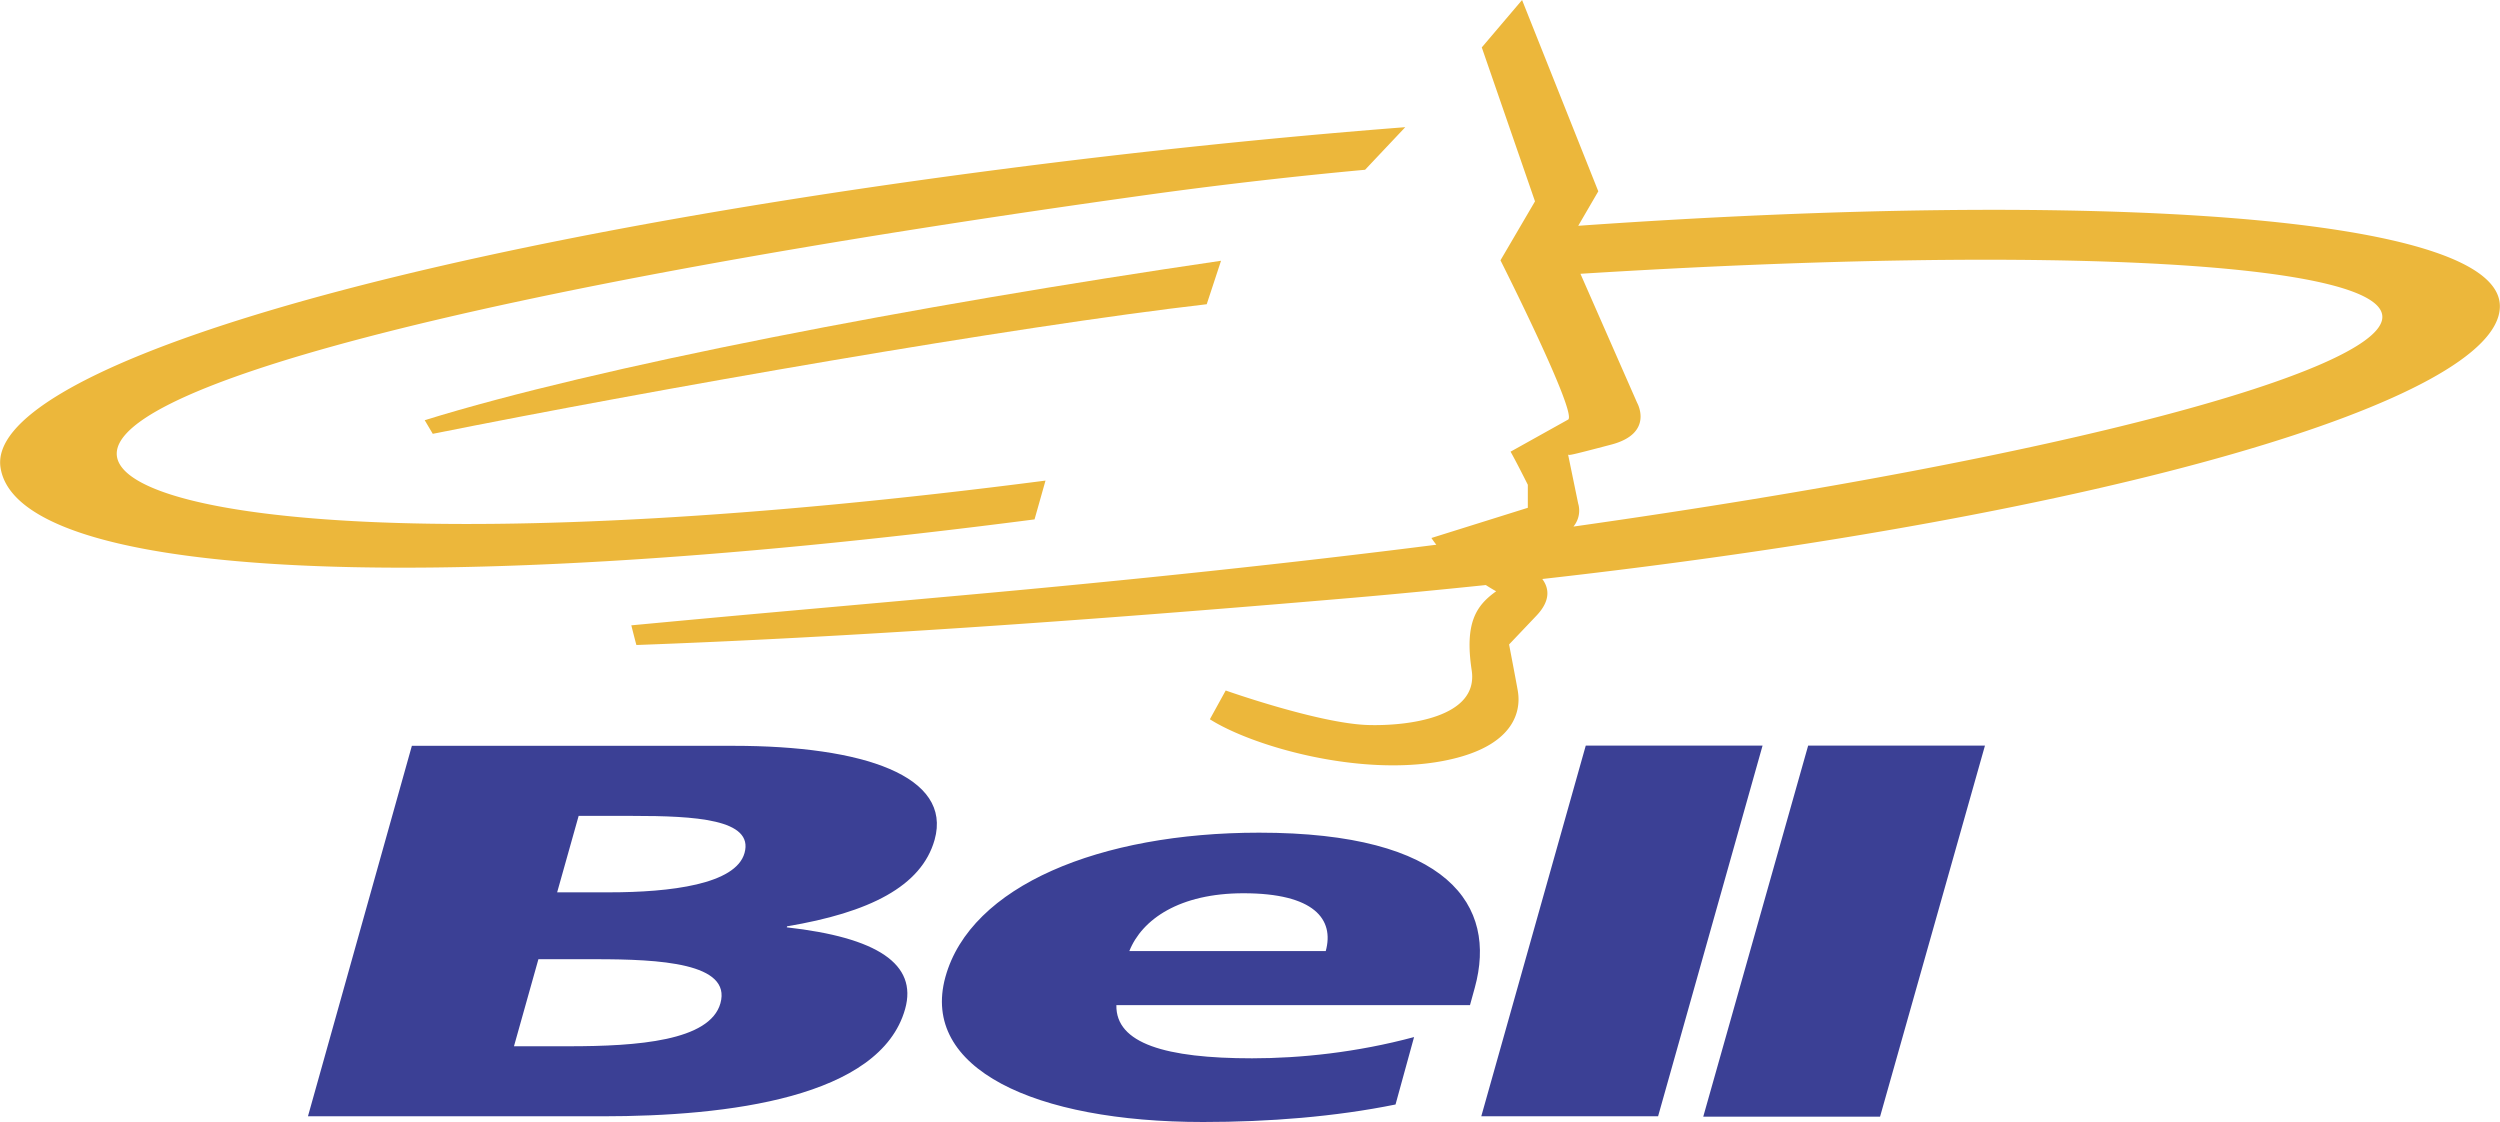 <svg xmlns="http://www.w3.org/2000/svg" width="2500" height="1122" viewBox="0 0 50.828 22.814"><path d="M30.209 11.896c-.882.091-1.787.18-2.706.259-5.664.486-10.385.807-14.564.96.009.053-.105-.4-.105-.4 2.679-.251 2.748-.251 6.748-.612 3.477-.313 6.695-.655 9.621-1.027a1.574 1.574 0 0 1-.1-.137l1.96-.614v-.468s-.234-.468-.351-.673l1.164-.649c.234-.064-1.369-3.242-1.369-3.242l.702-1.199-1.082-3.13.819-.964 1.55 3.89-.408.701c10.576-.746 18.777-.21 18.74 1.649-.038 1.889-7.941 4.236-19.471 5.533.12.16.196.415-.119.746l-.556.585s.146.761.176.936.175 1.111-1.521 1.433c-1.697.322-3.861-.292-4.739-.848l.322-.585s1.901.673 2.896.702c.79.023 2.252-.146 2.106-1.111-.146-.965.088-1.316.497-1.608 0-.001-.085-.046-.21-.127zm1.782-1.189C42.198 9.262 48.208 7.55 48.432 6.505c.247-1.15-6.488-1.551-16.299-.938l1.153 2.624s.352.618-.526.849c-.87.229-.847.217-.878.204l.205.995c-.001-.001.088.239-.096.468" fill="#ecb73b"/><path d="M21.033 10.561C8.046 12.245.32 11.679.007 9.5c-.271-1.887 7.38-4.376 20.368-6.061 2.892-.375 5.655-.656 8.196-.853l-.817.866a98.167 98.167 0 0 0-4.205.479C9.304 5.903 1.883 7.958 2.396 9.363c.445 1.216 6.789 1.974 18.86.409l-.223.789" fill="#ecb73b"/><path d="M8.797 8.821l-.164-.277c3.49-1.083 9.907-2.32 16.192-3.242l-.291.884C20.6 6.64 13.292 7.92 8.797 8.821" fill="#ecb73b"/><path d="M8.372 15.165h6.54c2.648 0 4.452.616 4.089 1.911-.267.95-1.332 1.479-3 1.759l-.006.021c1.837.205 2.664.745 2.406 1.662-.506 1.802-3.606 2.18-6.153 2.18H6.259l2.113-7.533zm2.076 6.109h1.121c1.386 0 2.862-.108 3.077-.874.229-.82-1.236-.896-2.54-.896h-1.161l-.497 1.77zm.878-3.13h1.06c1.243 0 2.572-.162 2.75-.799.194-.69-1.01-.755-2.273-.755h-1.1l-.437 1.554M22.697 20.44c-.014.777 1.001 1.079 2.759 1.079.979 0 2.13-.119 3.294-.432l-.377 1.371c-1.226.249-2.574.356-3.912.356-3.435 0-5.752-1.09-5.241-2.947.511-1.856 3.144-2.936 6.379-2.936 3.854 0 4.846 1.479 4.386 3.151l-.098.356h-7.19zm4.257-1.101c.178-.648-.235-1.176-1.673-1.176-1.298 0-2.063.528-2.321 1.176h3.994M32.241 15.161h3.595l-2.124 7.536h-3.595l2.124-7.536M36.763 15.161h3.595l-2.133 7.545H34.63l2.133-7.545" fill="#3b4095"/></svg>
